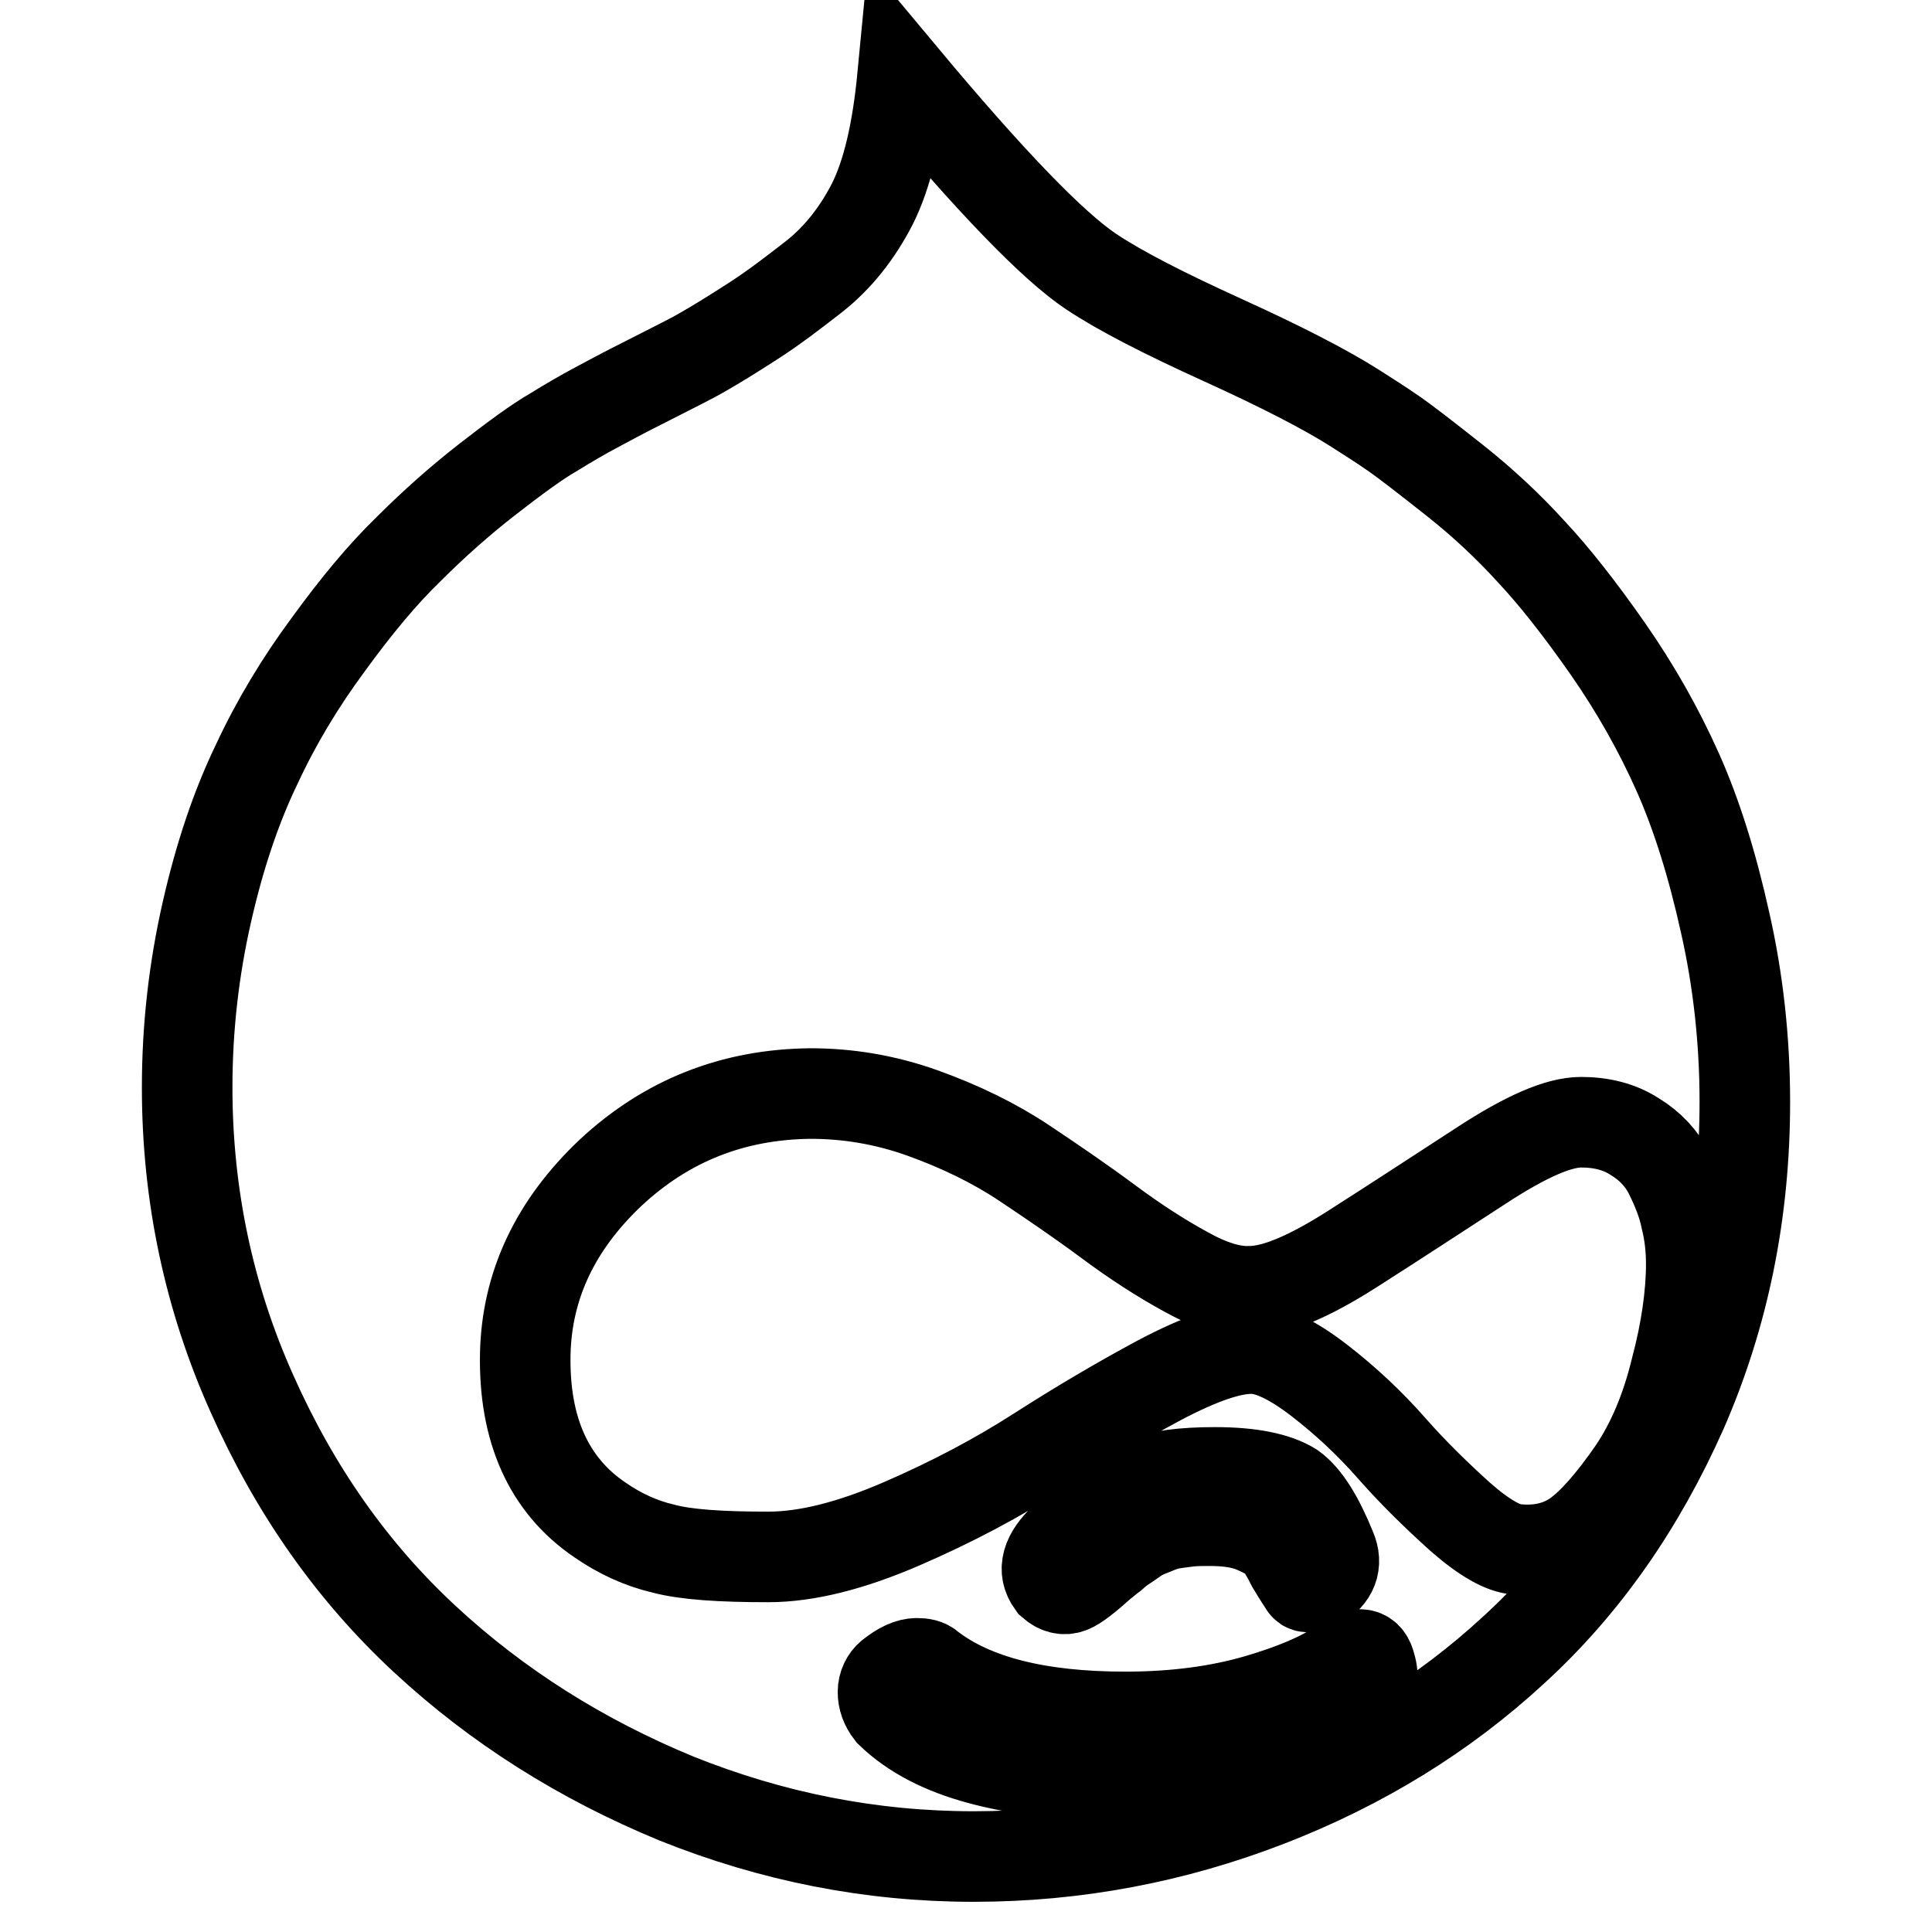 <?xml version="1.0" encoding="utf-8"?>
<!-- Svg Vector Icons : http://www.onlinewebfonts.com/icon -->
<!DOCTYPE svg PUBLIC "-//W3C//DTD SVG 1.1//EN" "http://www.w3.org/Graphics/SVG/1.1/DTD/svg11.dtd">
<svg version="1.1" xmlns="http://www.w3.org/2000/svg" xmlns:xlink="http://www.w3.org/1999/xlink" x="0px" y="0px" viewBox="0 0 256 256" enable-background="new 0 0 256 256" xml:space="preserve">
<g> <path stroke-width="12" fill-opacity="0" stroke="#000000"  d="M181.6,220.7c-0.4-1.7-1.5-1.9-3.2-0.7c-2.7,2-6.6,3.7-11.7,5.2c-5.1,1.5-11,2.3-17.6,2.3 c-11.6,0-20.2-2.2-25.9-6.6c-0.4-0.4-1-0.5-1.7-0.5c-1,0-2.1,0.5-3.5,1.6c-0.6,0.5-1,1.3-1,2.2c0,0.9,0.3,1.8,1,2.7 c3,2.9,7,4.9,11.8,6.2c4.8,1.3,9.4,1.8,13.8,1.7c4.4-0.1,8.8-0.3,13.3-0.6c3.7-0.4,7.5-1.3,11.4-2.8c3.9-1.5,6.8-2.8,8.7-4 c1.9-1.2,3.2-2.1,3.8-2.8C181.8,223.6,182.1,222.3,181.6,220.7L181.6,220.7z M176.4,205.3c-1.7-4.2-3.4-6.9-5.2-8.2 c-2.1-1.3-5.5-2-10.2-2c-4.2,0-7.4,0.4-9.5,1.3c-2.6,1.1-6.1,3.6-10.5,7.5c-2.3,2.2-2.9,4.1-1.6,5.9c0.8,0.7,1.6,0.9,2.4,0.6 c0.8-0.3,2.2-1.4,4.2-3.2c0.3-0.2,0.7-0.6,1.4-1.1c0.7-0.6,1.1-1,1.4-1.1c0.3-0.2,0.7-0.5,1.3-0.9c0.6-0.4,1.1-0.8,1.5-0.9 c0.4-0.2,1-0.4,1.7-0.7c0.7-0.3,1.4-0.5,2-0.6c0.6-0.1,1.4-0.2,2.2-0.3c0.9-0.1,1.8-0.1,2.8-0.1c2.4,0,4.4,0.3,6,1 c1.6,0.7,2.6,1.3,3.1,1.9c0.5,0.6,1.1,1.6,1.8,3c0.9,1.5,1.5,2.4,1.7,2.7c0.2,0.3,0.8,0.2,1.7-0.1 C176.6,208.8,177.2,207.2,176.4,205.3L176.4,205.3z M224.1,167.5c0-2-0.2-4-0.7-6c-0.4-2-1.2-4-2.2-6c-1-2-2.6-3.7-4.6-4.9 c-2-1.3-4.4-1.9-7.1-1.9c-3,0-7.3,1.9-13,5.6c-5.7,3.7-11.5,7.5-17.3,11.2s-10.3,5.6-13.6,5.6c-2.4,0.1-5.3-0.8-8.5-2.6 c-3.3-1.8-6.7-4-10.2-6.6c-3.5-2.6-7.3-5.2-11.2-7.8c-3.9-2.6-8.4-4.8-13.4-6.6c-5-1.8-10-2.6-14.9-2.6 c-10.3,0.1-19.1,3.6-26.5,10.5c-7.3,6.9-11.1,14.9-11.3,24c-0.2,10,3.1,17.4,9.9,22c2.6,1.8,5.4,3.1,8.4,3.8 c3,0.8,7.6,1.1,13.9,1.1c5.1,0,11-1.5,17.7-4.4c6.7-2.9,12.7-6.1,18-9.5c5.3-3.4,10.7-6.6,16.1-9.5c5.5-2.9,9.6-4.3,12.5-4.2 c2.3,0.1,5.2,1.5,8.7,4.2c3.5,2.7,6.7,5.7,9.6,9c2.9,3.3,6,6.3,9.1,9.1c3.2,2.8,5.7,4.2,7.5,4.3c3.1,0.3,5.8-0.4,7.9-1.9 c2.1-1.5,4.6-4.3,7.5-8.5c2.5-3.7,4.4-8.2,5.7-13.6C223.4,176.4,224.1,171.6,224.1,167.5z M231.2,146c0,14.7-2.8,28.3-8.3,40.9 c-5.6,12.6-13,23.2-22.3,31.7c-9.3,8.6-20.2,15.3-32.6,20.1c-12.4,4.8-25.4,7.3-39,7.3c-13.6,0-26.7-2.6-39.4-7.7 c-12.6-5.2-23.7-12.2-33.3-21.1s-17.2-19.7-22.9-32.5c-5.7-12.7-8.6-26.3-8.6-40.6c0-8,0.9-15.7,2.6-23.2s3.9-14,6.6-19.6 c2.6-5.6,5.8-10.9,9.5-15.9c3.7-5.1,7.2-9.3,10.6-12.6c3.4-3.4,6.9-6.5,10.5-9.3s6.6-5,8.7-6.2c2.1-1.3,4-2.4,5.7-3.3 c1.3-0.7,3.5-1.9,6.9-3.6c3.3-1.7,5.8-2.9,7.3-3.8c1.6-0.9,3.7-2.2,6.5-4s5.4-3.8,8.1-5.9c3.2-2.5,5.8-5.8,7.8-9.7 c2-4,3.3-9.6,4-16.9c11.6,13.9,19.9,22.5,25,25.9c3.9,2.6,9.8,5.6,17.5,9.1c7.7,3.5,13.5,6.5,17.3,8.9c1.9,1.2,3.6,2.3,5.2,3.4 s4.3,3.2,8.1,6.2s7.2,6.2,10.2,9.5c3,3.2,6.4,7.5,10.1,12.8c3.7,5.3,6.8,10.8,9.3,16.4c2.5,5.6,4.6,12.3,6.3,20 C230.3,129.8,231.2,137.8,231.2,146z"/></g>
</svg>